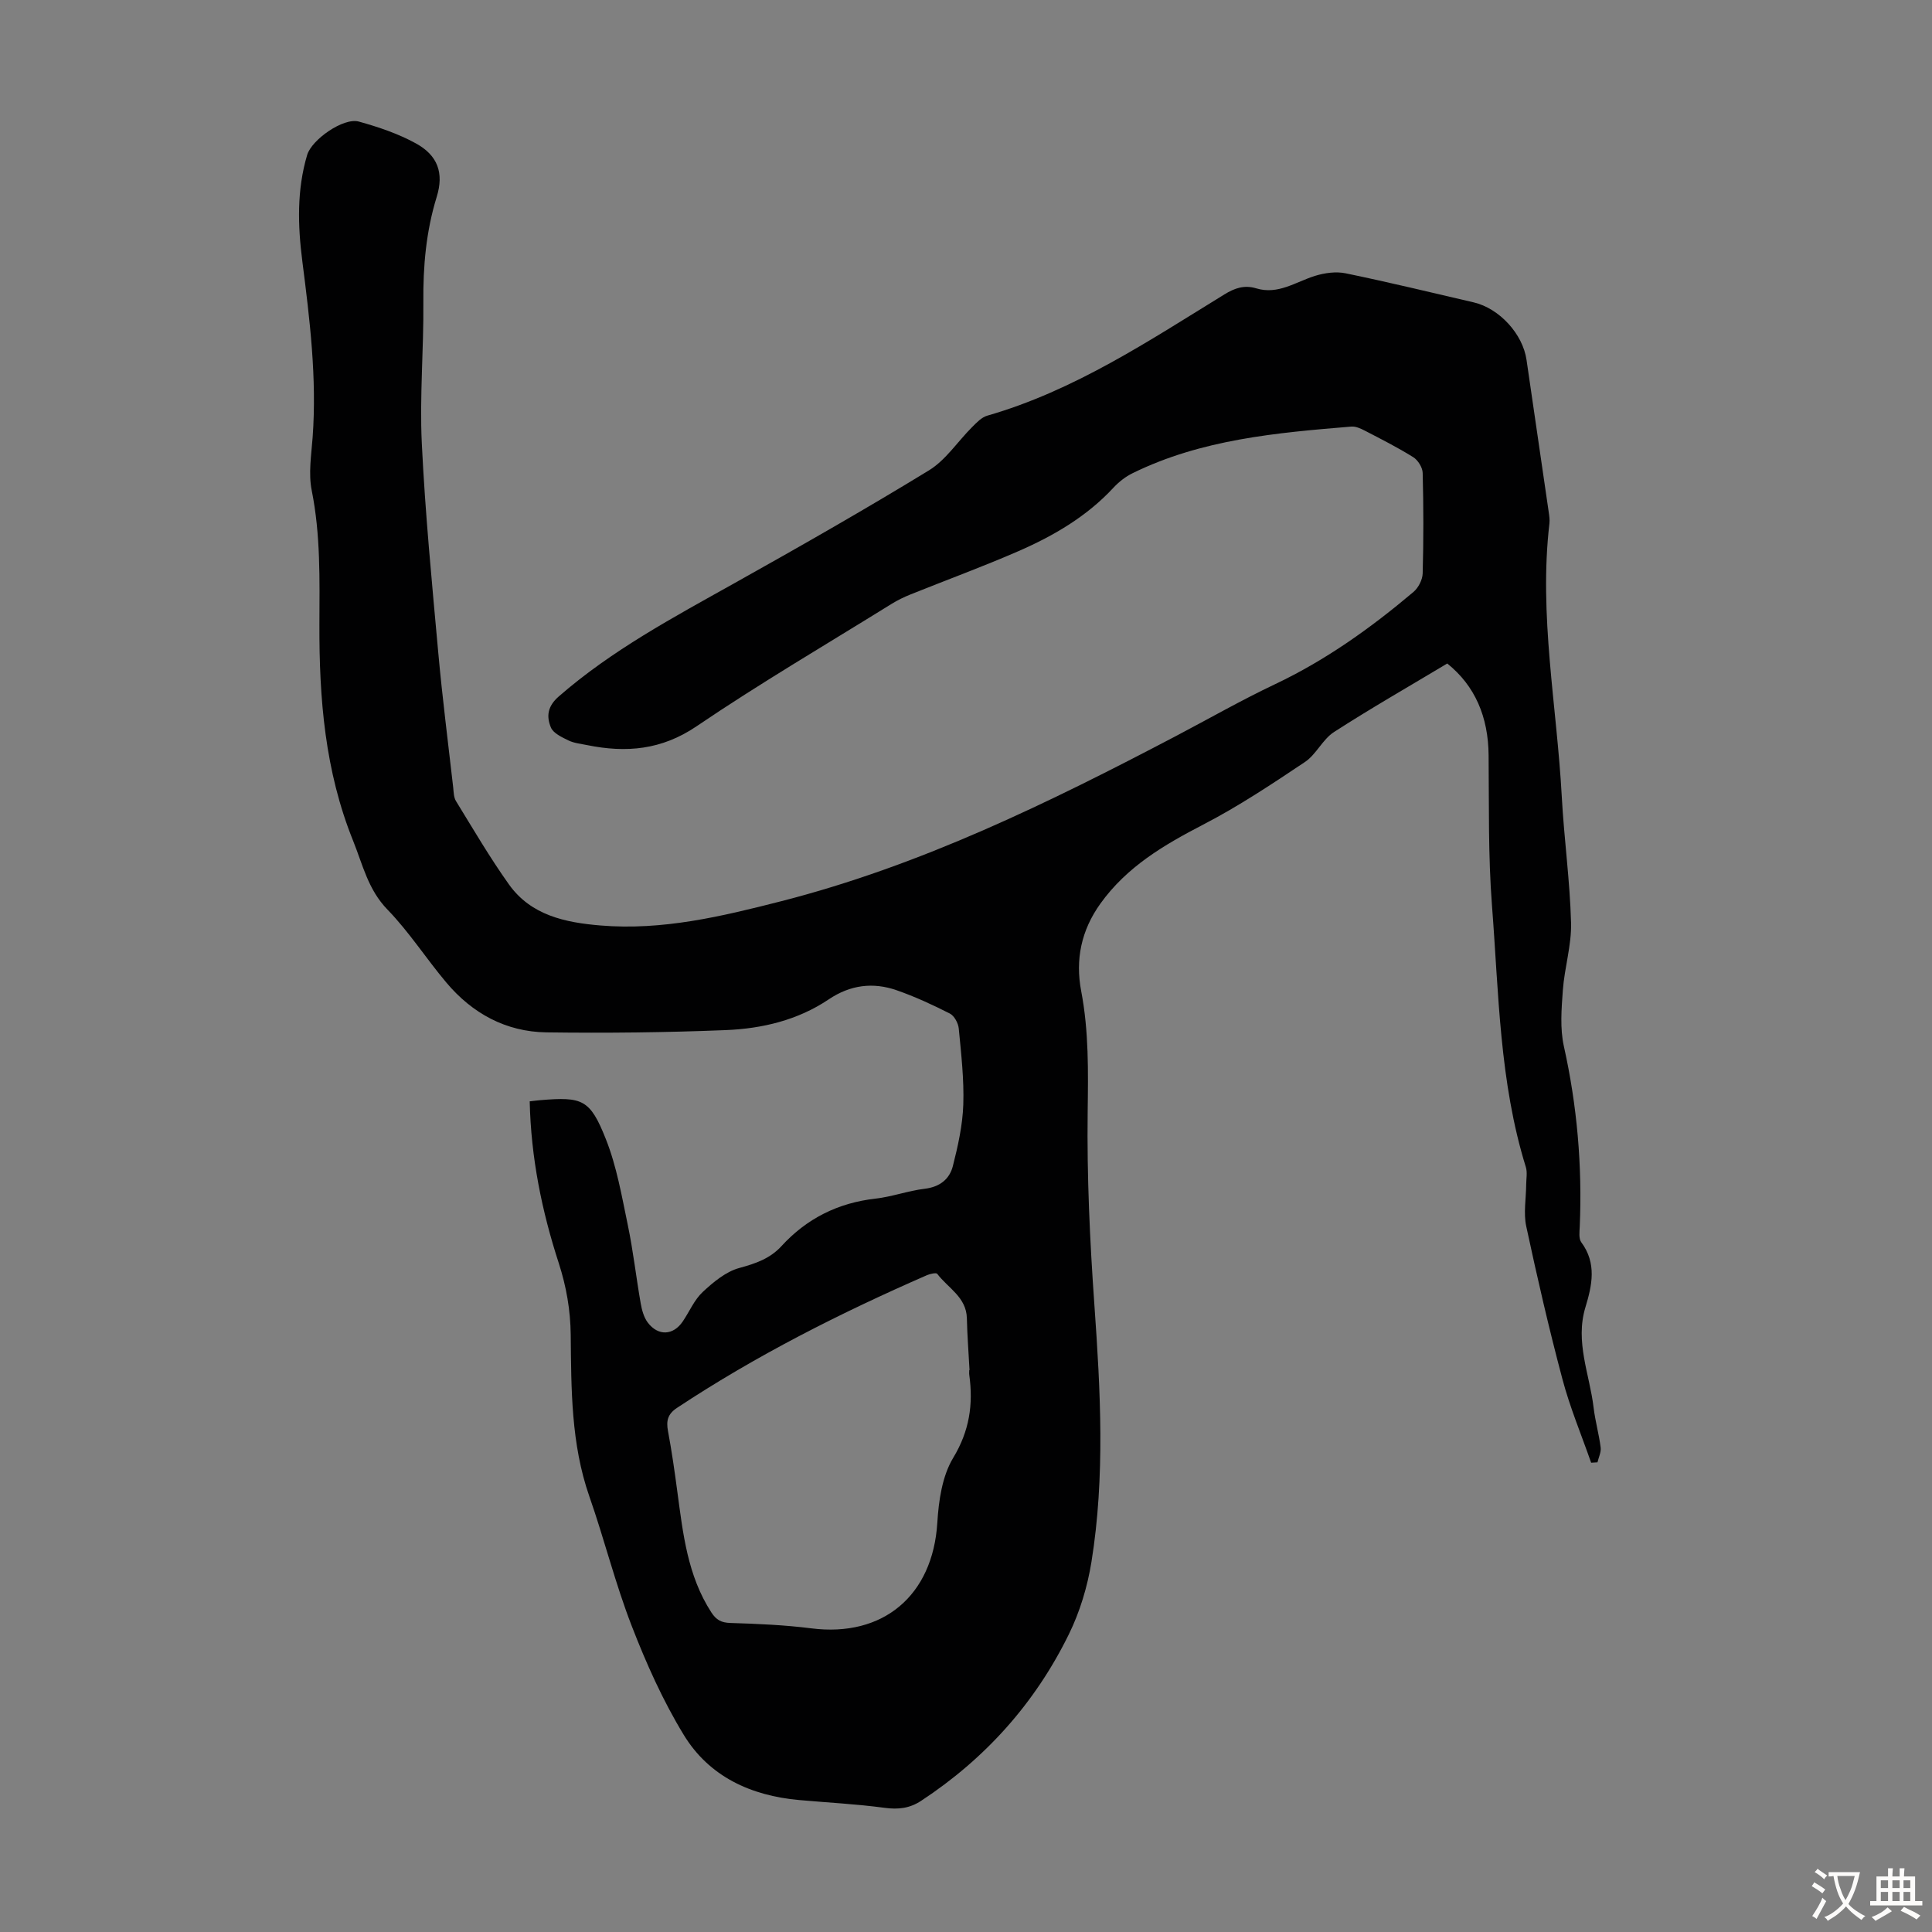 <svg enable-background="new 0 0 400 400" viewBox="0 0 400 400" xmlns="http://www.w3.org/2000/svg"><rect x="0" y="0" width="400" height="400" fill="#808080" stroke="none"/><path d="m109.67 228.02c.96-.11 1.62-.2 2.27-.25 8.64-.71 10.23-.18 13.5 8.08 2.24 5.64 3.29 11.79 4.54 17.78 1.12 5.36 1.72 10.82 2.67 16.21.24 1.38.65 2.91 1.47 3.99 2.16 2.84 5.28 2.66 7.24-.24 1.38-2.04 2.38-4.46 4.12-6.09 2.2-2.05 4.8-4.22 7.59-4.98 3.36-.91 6.35-1.94 8.7-4.5 5.26-5.75 11.73-8.98 19.5-9.86 3.43-.39 6.76-1.63 10.18-2.04 3.11-.37 5.14-1.98 5.83-4.7 1.06-4.17 2.02-8.47 2.16-12.75.17-5.23-.44-10.51-.94-15.74-.11-1.11-.93-2.62-1.85-3.09-3.57-1.81-7.24-3.51-11.01-4.82-4.9-1.71-9.6-1.11-14.05 1.88-6.4 4.31-13.76 6.06-21.29 6.37-12.38.5-24.79.64-37.19.47-8.36-.12-15.32-3.92-20.69-10.3-4.17-4.95-7.7-10.48-12.19-15.11-4.03-4.15-5.1-9.23-7.12-14.25-5.85-14.49-7.03-29.48-6.98-44.77.03-9.28.26-18.54-1.59-27.76-.71-3.53-.08-7.37.19-11.04.89-12.25-.59-24.34-2.14-36.45-.94-7.35-1.15-14.73 1-21.97.94-3.19 7.53-7.8 10.7-6.92 4.05 1.12 8.13 2.5 11.8 4.51 4.55 2.49 5.85 6.14 4.33 11.07-2.21 7.15-2.84 14.39-2.77 21.83.09 9.74-.79 19.5-.32 29.21.7 14.51 2.11 28.98 3.42 43.46.84 9.25 2.02 18.46 3.07 27.69.11.99.1 2.13.59 2.92 3.57 5.81 7.02 11.72 10.97 17.26 4.56 6.39 11.63 7.88 18.94 8.49 12.82 1.07 25.08-1.87 37.37-5.01 28.95-7.4 55.51-20.43 81.78-34.21 6.83-3.59 13.54-7.43 20.51-10.73 10.51-4.98 19.84-11.65 28.66-19.1 1.02-.86 1.87-2.52 1.91-3.83.19-6.94.18-13.89 0-20.82-.03-1.13-.98-2.65-1.96-3.26-3.22-2.01-6.62-3.73-10-5.48-.86-.45-1.91-.93-2.82-.85-15.51 1.28-31.02 2.64-45.3 9.66-1.45.71-2.82 1.79-3.93 2.98-5.52 5.96-12.37 9.96-19.68 13.15-7.37 3.21-14.93 5.98-22.39 8.98-1.34.54-2.66 1.18-3.88 1.94-13.5 8.38-27.22 16.42-40.36 25.33-7.27 4.93-14.6 5.54-22.65 3.91-1.31-.27-2.71-.4-3.89-.97-1.36-.67-3.15-1.49-3.64-2.7-.92-2.24-.75-4.33 1.64-6.41 10.99-9.58 23.71-16.36 36.3-23.41 13.56-7.59 27.07-15.28 40.33-23.39 3.5-2.14 5.95-5.98 8.95-8.97.92-.92 1.95-2.02 3.13-2.36 18-5.17 33.39-15.45 49.09-25.1 2.12-1.31 4.13-2.01 6.6-1.26 4.52 1.38 8.17-1.34 12.16-2.58 2-.62 4.35-.95 6.37-.53 8.86 1.83 17.67 3.96 26.48 6.01 5.32 1.24 10.17 6.53 10.95 11.9 1.53 10.52 3.07 21.03 4.6 31.55.11.77.23 1.57.14 2.34-2.22 18.99 1.54 37.72 2.56 56.56.47 8.71 1.69 17.4 1.92 26.11.12 4.63-1.36 9.28-1.7 13.96-.28 3.85-.61 7.89.21 11.59 2.75 12.33 3.82 24.74 3.29 37.32-.05 1.1-.24 2.51.32 3.27 3.23 4.35 2.23 8.93.86 13.44-2.19 7.2.87 13.89 1.69 20.8.33 2.77 1.11 5.49 1.46 8.25.12.98-.42 2.04-.66 3.07-.44.03-.87.05-1.31.08-2.01-5.76-4.39-11.43-5.95-17.32-2.79-10.47-5.22-21.04-7.49-31.63-.59-2.75-.03-5.74-.01-8.62.01-1.22.27-2.52-.07-3.64-5.48-17.63-5.6-35.98-7.01-54.12-.8-10.34-.6-20.76-.7-31.15-.07-7.97-2.82-14.38-8.56-18.99-7.8 4.68-15.76 9.23-23.45 14.19-2.36 1.52-3.67 4.63-6.01 6.2-6.85 4.58-13.76 9.18-21.06 12.96-8.14 4.22-15.8 8.71-21.29 16.36-3.99 5.56-5.22 11.62-3.98 18.12 1.59 8.32 1.45 16.62 1.34 25.04-.17 13.3.45 26.63 1.39 39.9 1.26 17.8 2.24 35.57-.61 53.26-.83 5.11-2.39 10.31-4.67 14.95-6.99 14.25-17.28 25.74-30.59 34.49-2.39 1.57-4.74 1.83-7.57 1.45-5.86-.79-11.79-1.08-17.69-1.61-9.99-.9-18.61-4.85-23.88-13.48-4.33-7.1-7.79-14.84-10.8-22.62-3.39-8.74-5.65-17.9-8.75-26.76-3.81-10.91-3.74-22.22-3.86-33.49-.06-5.11-.9-9.92-2.46-14.77-3.51-10.79-5.77-21.83-6.03-33.54zm91 55.65h.06c-.19-3.58-.47-7.15-.55-10.73-.1-4.39-3.91-6.26-6.13-9.2-.22-.29-1.47-.01-2.13.27-17.95 7.84-35.39 16.64-51.76 27.48-1.92 1.27-2.26 2.68-1.86 4.79.78 4.17 1.38 8.38 1.94 12.59 1.17 8.65 2.1 17.34 7.03 24.95 1.04 1.6 2.07 2.14 3.98 2.2 5.58.17 11.18.41 16.71 1.11 14.9 1.9 25.16-6.8 26.1-21.84.28-4.58 1-9.67 3.29-13.46 3.37-5.58 4.17-11.06 3.33-17.16-.05-.32-.01-.66-.01-1z" fill="#010102"/><g fill="#fcfbfa"><path d="m377.9 391.2c-.2.3-.4.5-.6.8-.7-.6-1.4-1-2.2-1.5.2-.3.4-.5.5-.8.6.4 1.4.8 2.3 1.5zm-1.8 6.1c-.2-.2-.5-.4-.9-.6.4-.6.8-1.2 1.2-1.9s.7-1.3.9-1.9c.3.3.5.5.8.7-.7 1.3-1.4 2.6-2 3.7zm2.2-9c-.3.3-.5.5-.6.8-.6-.6-1.3-1.1-2-1.5.3-.3.5-.5.6-.7.6.5 1.3.9 2 1.4zm.3.2v-.9h2 4.5c-.3 1.3-.6 2.5-1 3.6s-.9 2.1-1.4 3c.4.5 1 1 1.6 1.4s1.2.8 1.9 1.1c-.3.2-.5.4-.8.8-.4-.3-1-.7-1.6-1.2s-1.2-1.1-1.6-1.6c-.5.6-1.1 1.1-1.7 1.6s-1.4.9-2.1 1.4c-.1-.3-.3-.5-.7-.8.6-.2 1.2-.5 1.9-1s1.4-1.1 2-1.8c-.5-.8-.9-1.6-1.2-2.5s-.6-2-.8-3.2c-.4.1-.7.1-1 .1zm2.5 2.7c.3 1 .7 1.7 1 2.2.3-.5.6-1.1 1-2s.6-1.9.9-3h-3.2-.4c.1.9.3 1.8.7 2.8z"/><path d="m396.5 388.5v1.5 3.6h1.5v.9c-.4 0-1 0-1.7 0h-7.9c-.5 0-.9 0-1.2 0v-.9h1.3v-3.5c0-.7 0-1.2 0-1.6h2.4c0-.8 0-1.4 0-1.7h1c0 .3-.1.8-.1 1.7h1.5c0-.8 0-1.4 0-1.7h1c0 .3-.1.9-.1 1.7zm-8.2 9.2c-.2-.3-.5-.5-.8-.8.8-.3 1.4-.6 1.9-.9s1-.7 1.4-1.1c.3.3.6.5.9.8-1.6 1-2.8 1.6-3.4 2zm2.6-6.8v-1.6h-1.5v1.6zm0 2.7v-1.9h-1.5v1.9zm2.4-2.7v-1.6h-1.5v1.6zm0 2.7v-1.9h-1.5v1.9zm.2 2 .7-.8c.4.2.9.5 1.6.8s1.3.7 1.8 1c-.3.3-.5.5-.8.8-.4-.3-1.5-1-3.3-1.8zm2-4.7v-1.6h-1.4v1.6zm0 2.7v-1.9h-1.4v1.9z"/></g></svg>